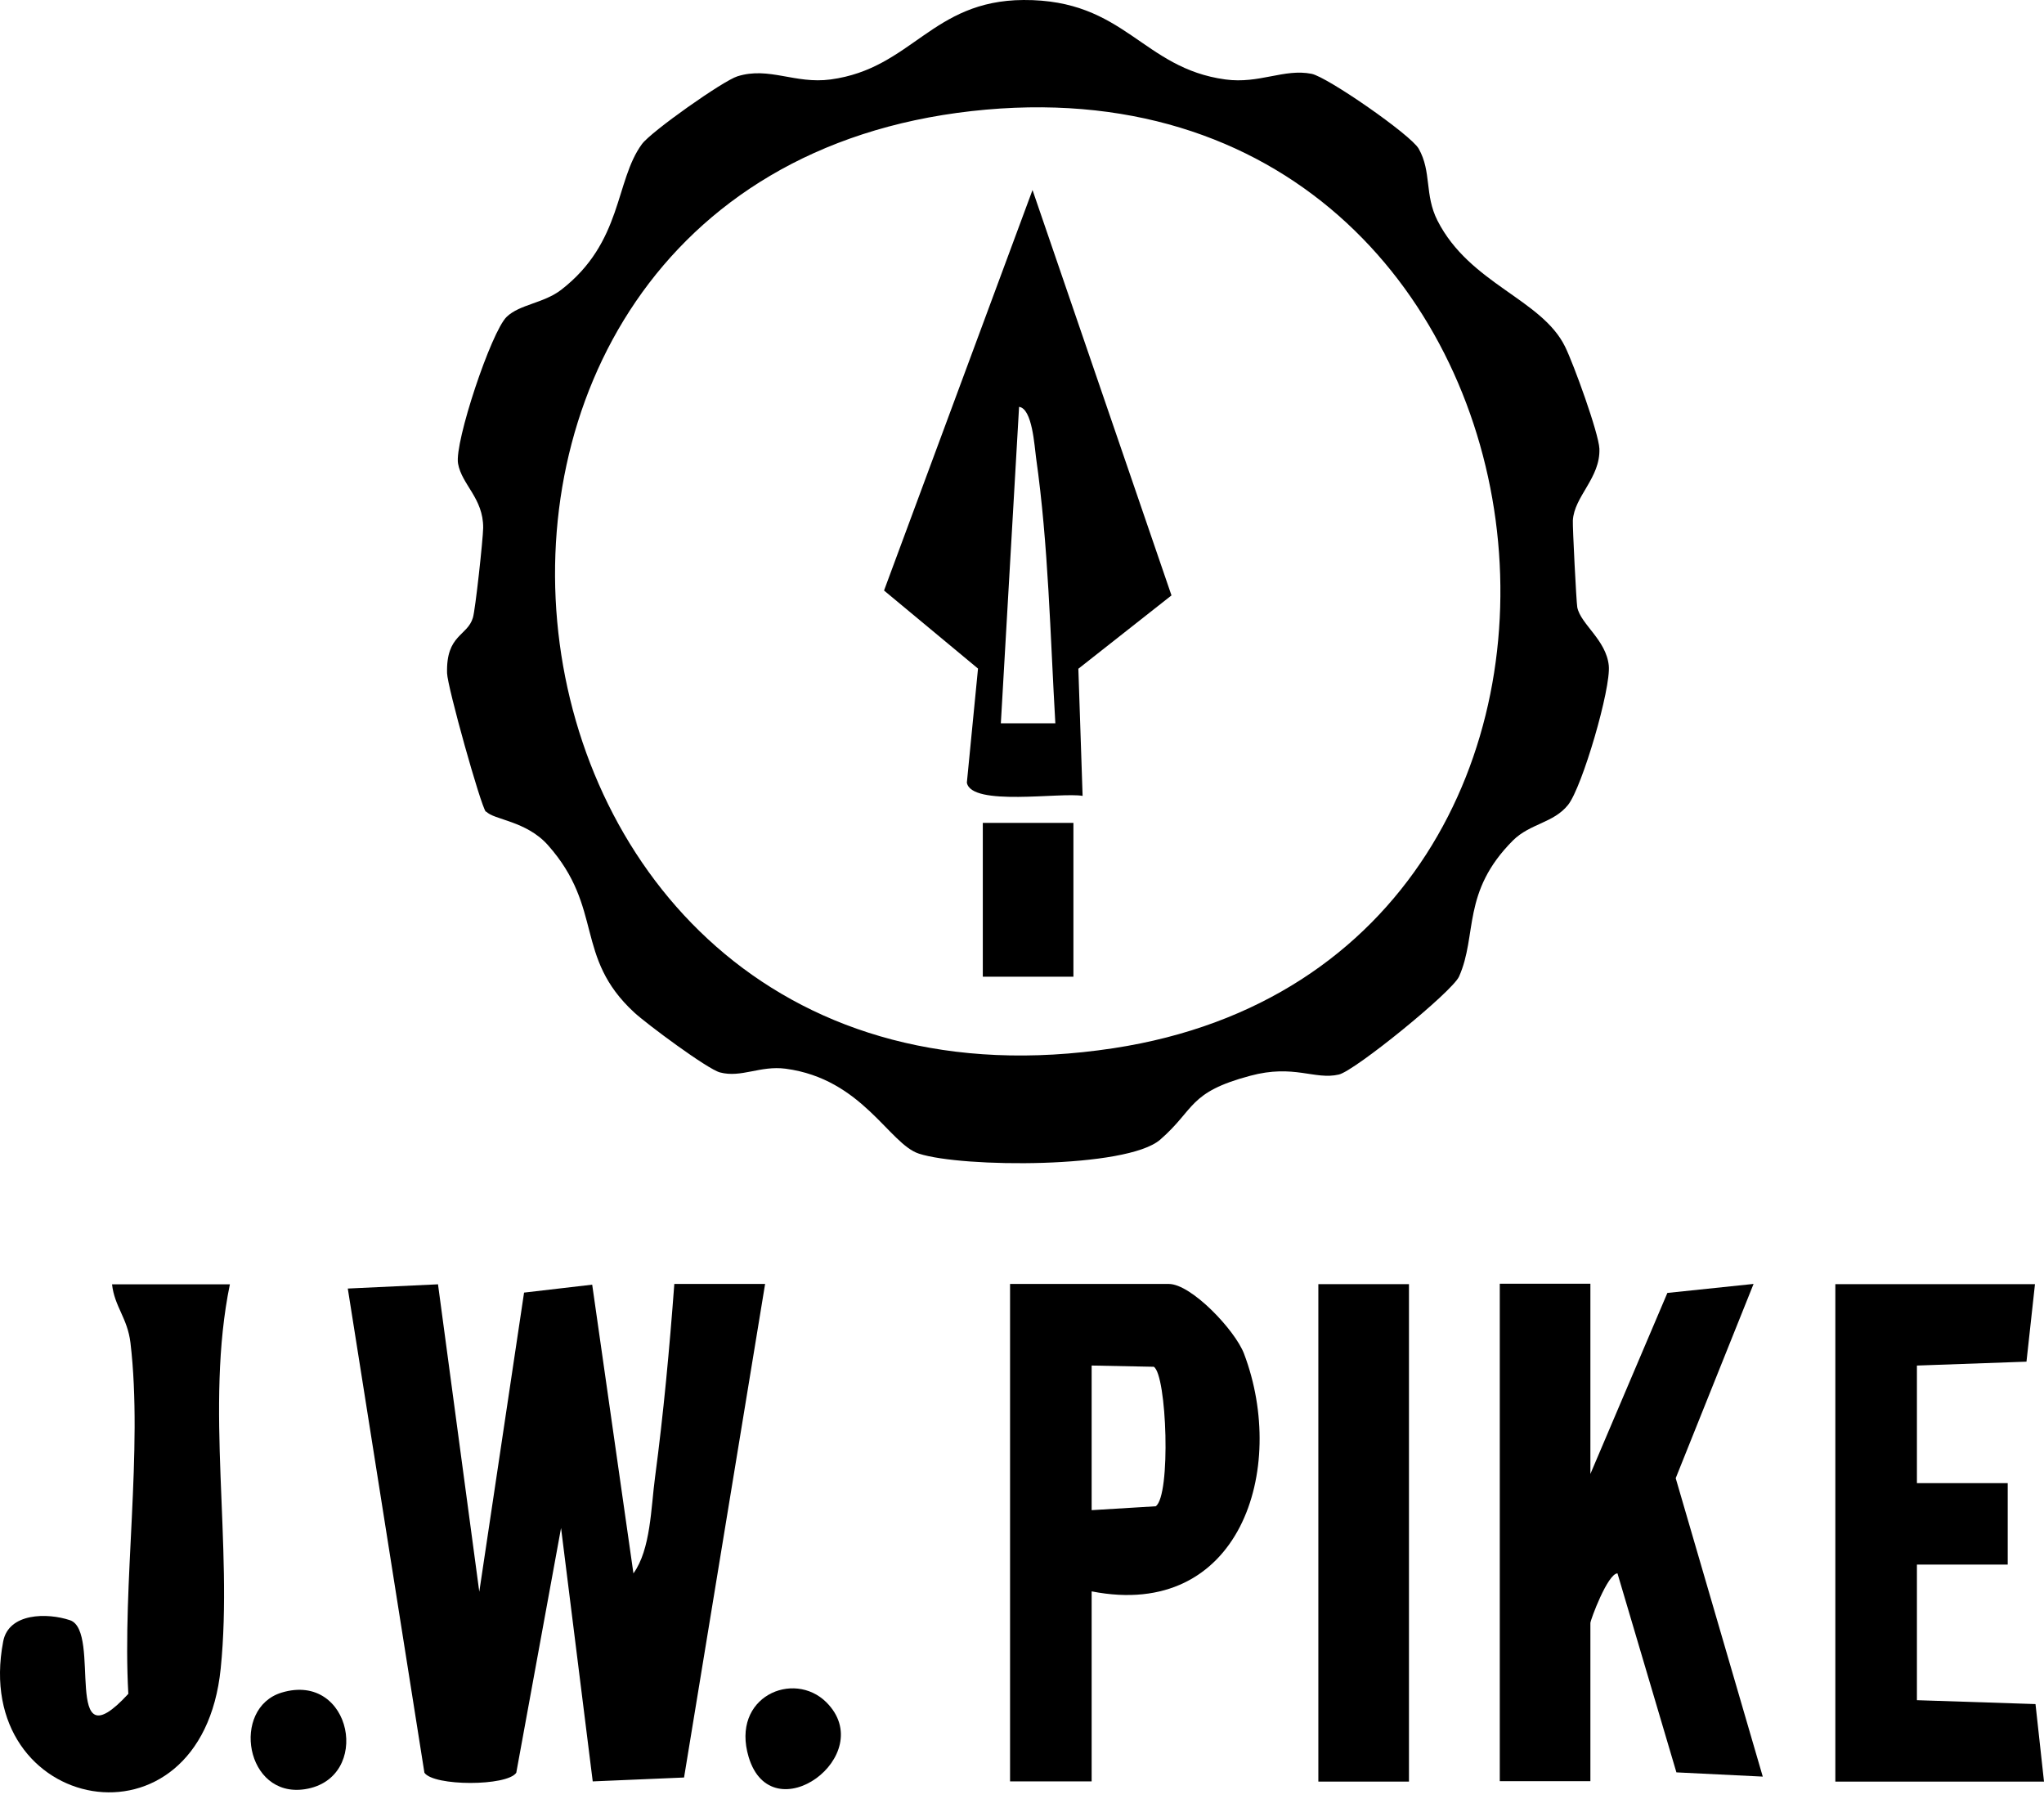 <svg width="217" height="191" viewBox="0 0 217 191" fill="none" xmlns="http://www.w3.org/2000/svg">
<path d="M51.578 86.168C51.033 85.531 47.501 72.916 47.463 71.454C47.35 67.349 49.624 67.536 50.206 65.568C50.469 64.706 51.277 57.246 51.296 56.027C51.315 52.878 49.023 51.454 48.628 49.204C48.233 46.955 52.16 35.184 53.795 33.628C55.185 32.297 57.703 32.203 59.582 30.76C66.121 25.699 65.275 19.213 68.15 15.296C69.127 13.965 76.774 8.567 78.296 8.098C81.659 7.048 84.384 8.941 88.179 8.435C96.822 7.273 98.889 0.057 108.659 0C119.463 -0.056 121.229 7.236 130.098 8.435C133.705 8.923 136.317 7.255 139.248 7.836C140.92 8.173 149.77 14.302 150.615 15.783C152.006 18.239 151.217 20.675 152.607 23.412C156.027 30.141 163.674 31.735 166.154 36.795C167.056 38.614 169.724 45.962 169.799 47.63C169.912 50.741 167.112 52.691 166.981 55.259C166.943 55.915 167.356 63.994 167.45 64.462C167.807 66.262 170.513 67.911 170.795 70.648C171.039 73.066 167.977 83.544 166.473 85.437C164.933 87.368 162.453 87.405 160.63 89.205C155.144 94.697 156.872 99.233 154.899 103.657C154.185 105.269 143.833 113.666 142.141 114.06C139.567 114.66 137.388 112.935 132.728 114.191C126.114 115.953 126.904 117.734 123.164 120.977C119.613 124.051 102.158 123.957 97.555 122.457C94.38 121.426 91.561 114.528 83.407 113.441C80.701 113.085 78.71 114.435 76.436 113.835C75.121 113.498 68.638 108.68 67.323 107.462C60.935 101.557 64.129 96.421 58.173 89.711C55.881 87.124 52.367 87.012 51.634 86.15L51.578 86.168ZM103.154 11.791C36.396 19.288 48.271 121.914 118.204 111.267C180.509 101.782 169.123 4.387 103.154 11.791Z" fill="black"/>
<path d="M46.505 136.364L50.883 168.96L55.637 137.207L62.87 136.364L67.248 167.011C69.09 164.461 69.109 160.019 69.541 156.814C70.442 150.047 71.081 143.093 71.589 136.289H81.227L72.622 188.679L62.927 189.091L59.564 162.193L54.81 188.173C53.833 189.616 46.054 189.616 45.058 188.173L36.923 136.776L46.524 136.326L46.505 136.364Z" fill="black"/>
<path d="M168.843 136.305V156.455L177.016 137.242L186.167 136.286L177.9 156.905L187.144 188.583L177.975 188.133L171.718 167.008C170.666 167.046 168.843 171.975 168.843 172.275V189.07H159.223V136.267H168.843V136.305Z" fill="black"/>
<path d="M115.894 168.941V189.092H107.232V136.289H124.086C126.472 136.289 131.113 141.181 132.071 143.693C136.731 155.989 131.62 171.997 115.913 168.923L115.894 168.941ZM115.894 144.949V160.3L122.695 159.888C124.33 158.763 123.879 145.923 122.489 145.08L115.894 144.949Z" fill="black"/>
<path d="M216.042 136.31L215.14 144.538L203.509 144.951V157.435H213.148V166.076H203.509V180.471L216.098 180.884L217 189.112H194.848V136.31H216.042Z" fill="black"/>
<path d="M24.409 136.31C21.722 149.337 24.766 163.976 23.432 177.097C21.384 197.379 -3.155 192.468 0.34 174.229C0.923 171.193 5.019 171.174 7.424 171.98C10.881 173.123 6.447 187.594 13.624 179.797C12.966 168.1 15.202 153.929 13.85 142.533C13.53 139.89 12.159 138.709 11.895 136.328H24.409V136.31Z" fill="black"/>
<path d="M149.582 136.31H139.962V189.112H149.582V136.31Z" fill="black"/>
<path d="M29.894 179.667C37.391 177.398 39.533 188.814 32.374 189.92C26.042 190.894 24.502 181.316 29.894 179.667Z" fill="black"/>
<path d="M87.729 180.693C93.365 186.316 81.942 194.676 79.48 186.504C77.564 180.093 84.253 177.244 87.729 180.693Z" fill="black"/>
<path d="M124.385 63.189L114.483 70.986L114.934 84.482C112.642 84.07 103.116 85.644 102.646 83.076L103.83 70.968L93.853 62.682L109.617 20.17L124.366 63.189H124.385ZM112.041 76.797C111.496 67.462 111.308 57.847 109.993 48.587C109.823 47.368 109.598 43.357 108.189 43.188L106.254 76.778H112.041V76.797Z" fill="black"/>
<path d="M113.959 87.348H104.339V103.675H113.959V87.348Z" fill="black"/>
</svg>
